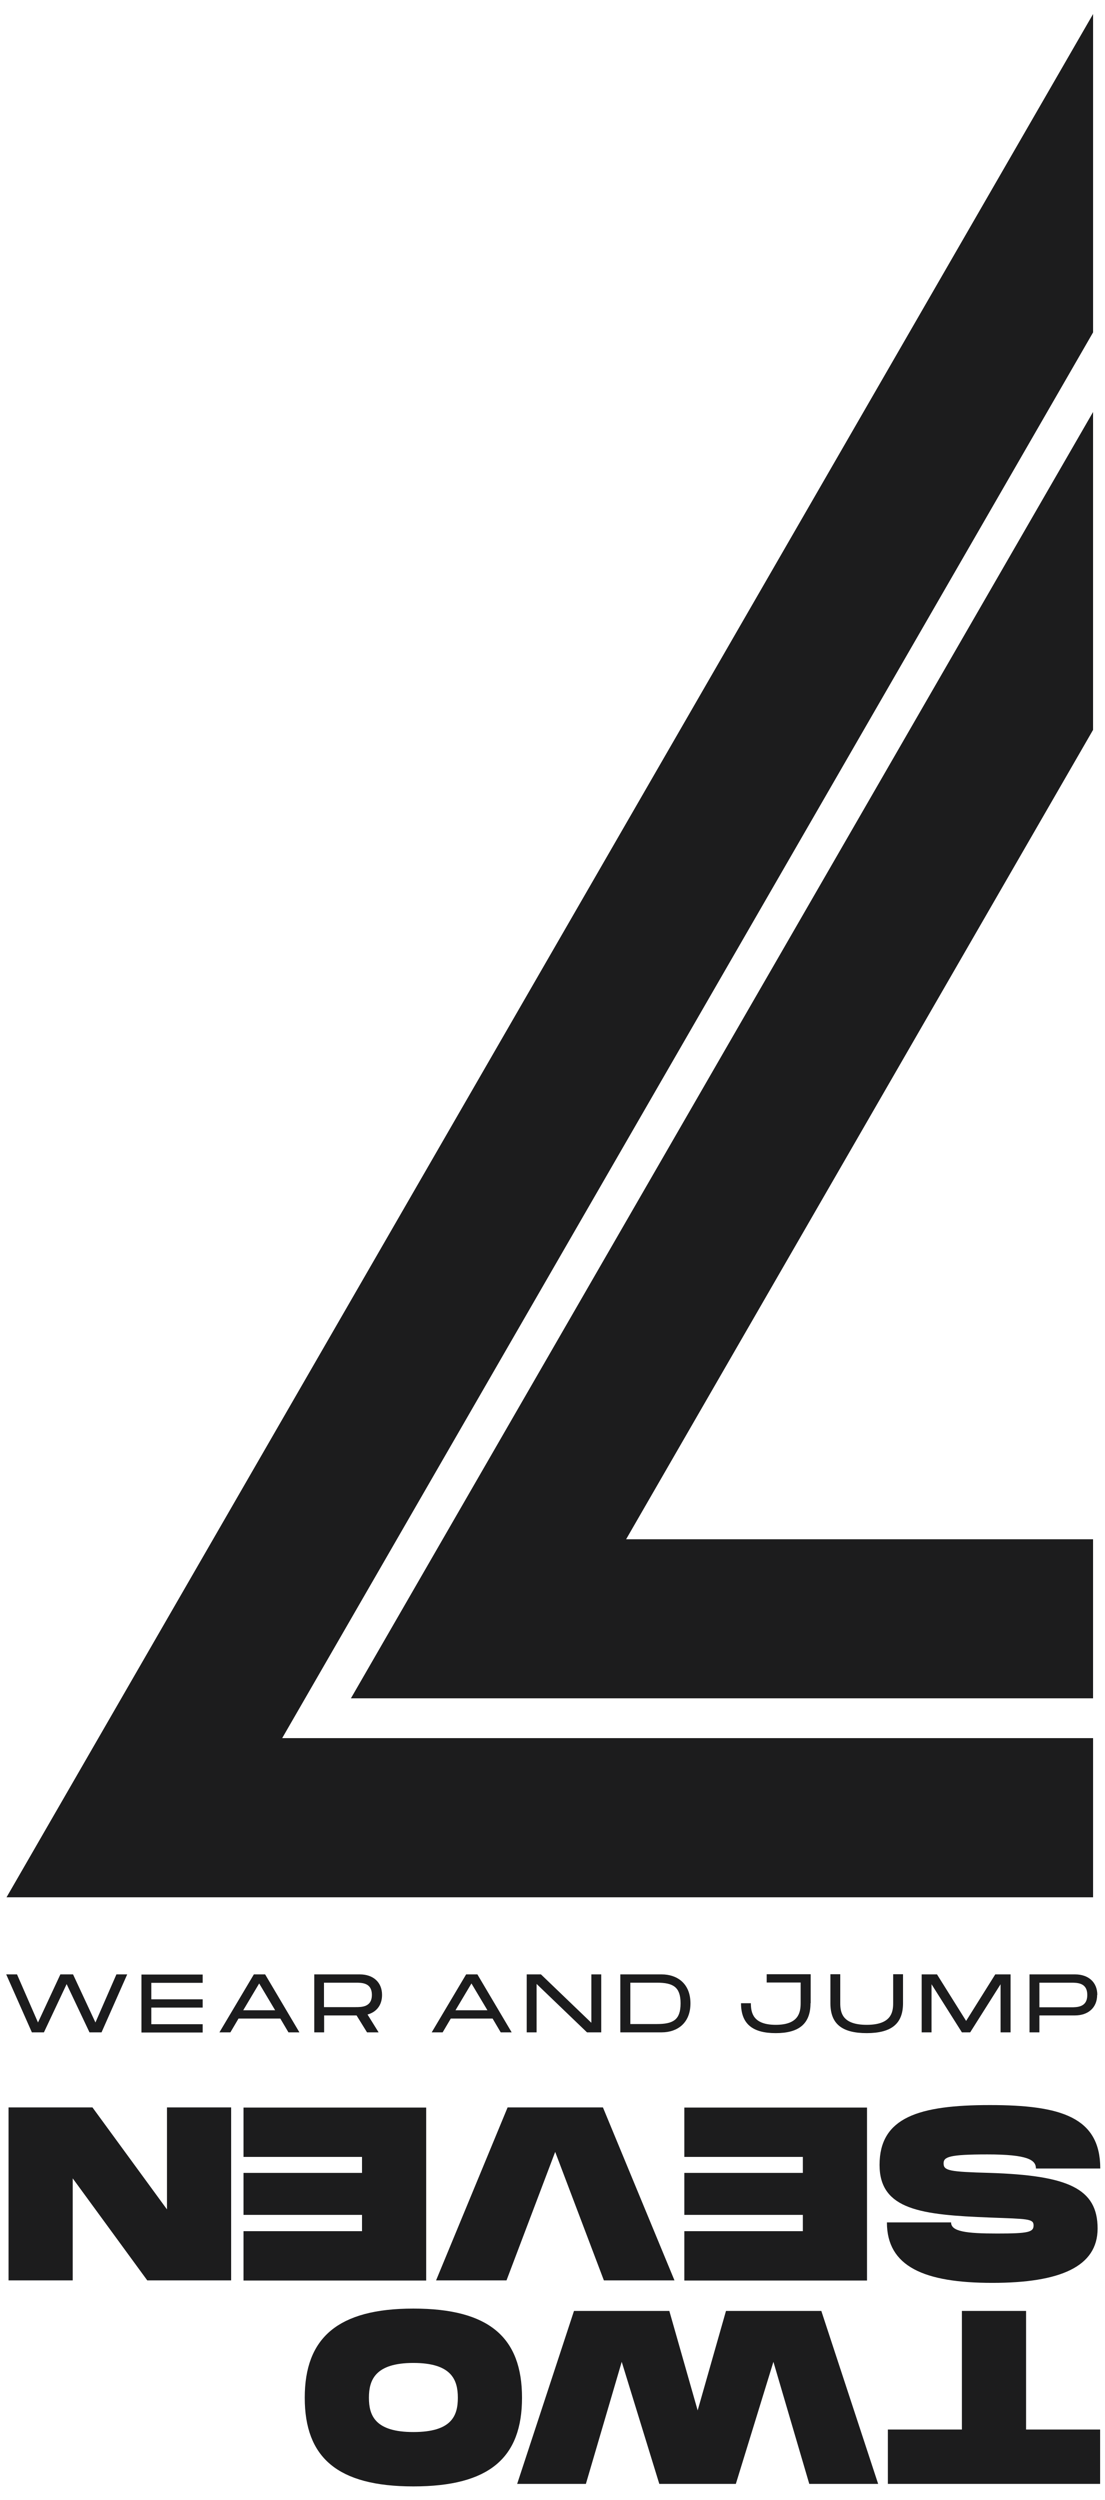 <?xml version="1.0" encoding="UTF-8"?> <svg xmlns="http://www.w3.org/2000/svg" width="65" height="147" viewBox="0 0 65 147" fill="none"><path d="M64.298 24.225L20.642 99.864H64.298V90.512H36.83L64.298 42.918V24.225Z" fill="#1C1C1D"></path><path d="M64.299 111.564V102.204H16.6L64.299 19.545V0.824L0.384 111.564H64.299Z" fill="#1C1C1D"></path><path d="M60.937 127.512C60.937 127.014 60.477 126.683 58.074 126.683C55.836 126.683 55.505 126.83 55.505 127.208C55.505 127.641 55.836 127.705 58.221 127.77C62.807 127.917 64.565 128.673 64.565 131.04C64.565 133.279 62.374 134.237 58.368 134.237C54.363 134.237 52.171 133.279 52.171 130.681H55.946C55.946 131.215 56.821 131.335 58.663 131.335C60.505 131.335 60.799 131.252 60.799 130.856C60.799 130.46 60.44 130.478 58.23 130.395C54.224 130.239 51.738 129.962 51.738 127.3C51.738 124.499 54.059 123.781 58.23 123.781C62.401 123.781 64.722 124.49 64.722 127.512H60.947H60.937Z" fill="#1C1C1D"></path><path d="M47.226 131.188V130.239H40.255V127.77H47.226V126.83H40.255V123.928H51.001V134.099H40.255V131.197H47.226V131.188Z" fill="#1C1C1D"></path><path d="M25.651 134.09L29.859 123.919H35.467L39.675 134.09H35.522L32.658 126.535L29.795 134.09H25.642H25.651Z" fill="#1C1C1D"></path><path d="M21.295 131.188V130.239H14.324V127.77H21.295V126.83H14.324V123.928H25.07V134.099H14.324V131.197H21.295V131.188Z" fill="#1C1C1D"></path><path d="M0.503 134.09V123.919H5.439L9.822 129.916V123.919H13.597V134.09H8.662L4.278 128.092V134.09H0.503Z" fill="#1C1C1D"></path><path d="M52.227 142.86H56.582V135.886H60.358V142.86H64.713V146.057H52.227V142.86Z" fill="#1C1C1D"></path><path d="M30.421 146.057L33.764 135.886H39.372L41.039 141.736L42.705 135.886H48.313L51.656 146.057H47.604L45.495 138.88L43.285 146.057H38.782L36.572 138.88L34.464 146.057H30.412H30.421Z" fill="#1C1C1D"></path><path d="M30.707 140.99C30.707 144.519 28.792 146.205 24.316 146.205C19.841 146.205 17.926 144.5 17.926 140.99C17.926 137.48 19.86 135.748 24.316 135.748C28.773 135.748 30.707 137.443 30.707 140.99ZM21.701 140.99C21.701 142.05 22.079 143.008 24.316 143.008C26.554 143.008 26.932 142.068 26.932 140.99C26.932 139.912 26.536 138.945 24.316 138.945C22.097 138.945 21.701 139.922 21.701 140.99Z" fill="#1C1C1D"></path><path d="M7.483 116.097L5.973 119.506H5.264L3.92 116.668L2.584 119.506H1.875L0.365 116.097H1.001L2.235 118.925L3.551 116.097H4.297L5.614 118.925L6.848 116.097H7.483Z" fill="#1C1C1D"></path><path d="M8.901 116.585V117.562H11.922V118.05H8.901V119.027H11.922V119.515H8.321V116.106H11.922V116.594H8.901V116.585Z" fill="#1C1C1D"></path><path d="M16.471 118.695H14.031L13.552 119.506H12.907L14.933 116.097H15.596L17.613 119.506H16.968L16.489 118.695H16.471ZM16.185 118.207L15.246 116.631L14.307 118.207H16.176H16.185Z" fill="#1C1C1D"></path><path d="M21.618 118.455L22.272 119.506H21.59L20.974 118.511H19.067V119.506H18.487V116.097H21.167C21.94 116.097 22.474 116.548 22.474 117.304C22.474 117.903 22.152 118.308 21.627 118.455H21.618ZM19.058 118.022H20.909C21.277 118.022 21.876 118.022 21.876 117.304C21.876 116.585 21.287 116.585 20.909 116.585H19.058V118.032V118.022Z" fill="#1C1C1D"></path><path d="M28.957 118.695H26.517L26.038 119.506H25.394L27.419 116.097H28.082L30.099 119.506H29.454L28.976 118.695H28.957ZM28.672 118.207L27.732 116.631L26.793 118.207H28.662H28.672Z" fill="#1C1C1D"></path><path d="M35.367 116.097V119.506H34.529L31.564 116.659V119.506H30.983V116.097H31.821L34.786 118.944V116.097H35.367Z" fill="#1C1C1D"></path><path d="M40.615 117.801C40.615 118.962 39.841 119.506 38.92 119.506H36.489V116.097H38.92C39.841 116.097 40.615 116.64 40.615 117.801ZM40.034 117.801C40.034 116.825 39.583 116.585 38.635 116.585H37.079V119.017H38.635C39.592 119.017 40.034 118.778 40.034 117.801Z" fill="#1C1C1D"></path><path d="M47.677 117.792C47.677 118.971 47.033 119.552 45.633 119.552C44.233 119.552 43.589 118.981 43.589 117.792H44.169C44.169 118.354 44.298 119.063 45.633 119.063C46.968 119.063 47.097 118.345 47.097 117.792V116.576H45.099V116.088H47.687V117.792H47.677Z" fill="#1C1C1D"></path><path d="M50.992 119.552C49.491 119.552 48.847 118.981 48.847 117.792V116.088H49.427V117.792C49.427 118.354 49.556 119.063 50.983 119.063C52.41 119.063 52.539 118.345 52.539 117.792V116.088H53.119V117.792C53.119 118.971 52.475 119.552 50.974 119.552H50.992Z" fill="#1C1C1D"></path><path d="M59.437 119.506H58.857V116.677L57.07 119.506H56.582L54.796 116.677V119.506H54.216V116.097H55.118L56.831 118.833L58.544 116.097H59.446V119.506H59.437Z" fill="#1C1C1D"></path><path d="M64.538 117.304C64.538 118.059 64.004 118.511 63.231 118.511H61.141V119.506H60.56V116.097H63.24C64.014 116.097 64.548 116.548 64.548 117.304H64.538ZM63.958 117.304C63.958 116.585 63.369 116.585 62.992 116.585H61.141V118.032H62.992C63.36 118.032 63.958 118.032 63.958 117.313V117.304Z" fill="#1C1C1D"></path></svg> 